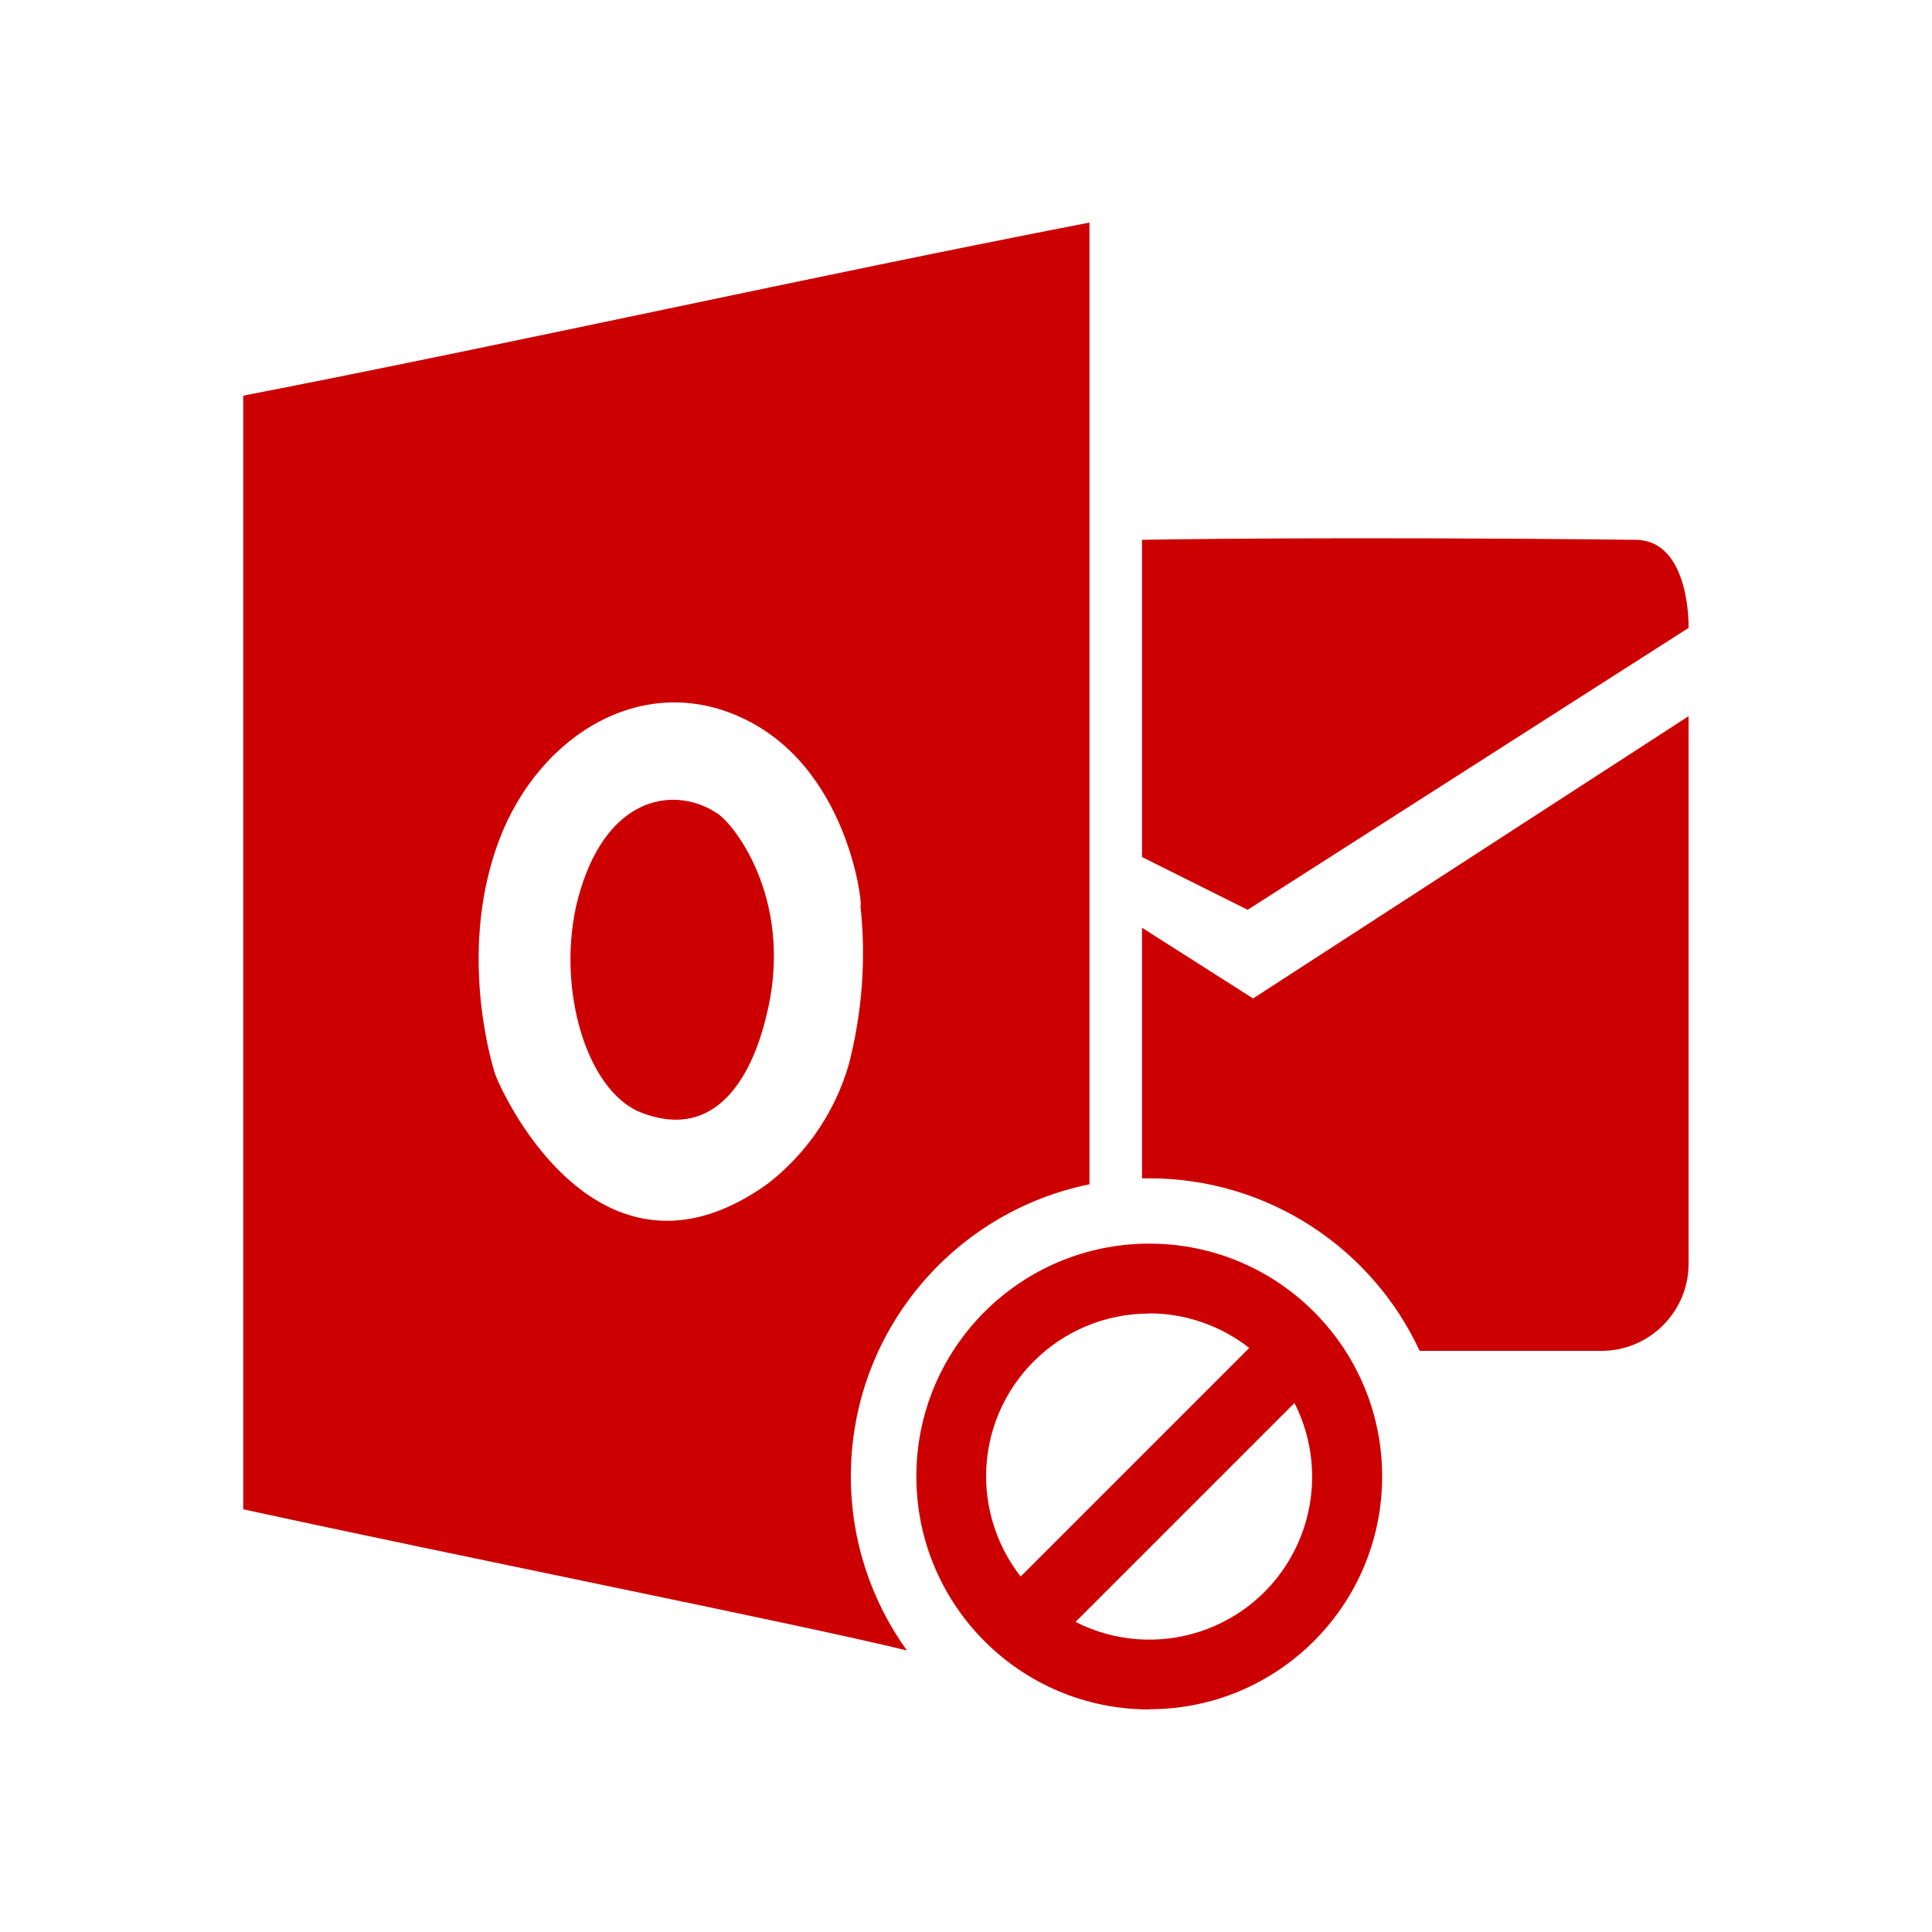 <?xml version="1.0" encoding="UTF-8"?>
<svg id="no-need-outlook" xmlns="http://www.w3.org/2000/svg" viewBox="0 0 100 100">
  <defs>
    <style>
      .cls-1 {
        fill-rule: evenodd;
      }

      .cls-1, .cls-2 {
        fill: #c00;
        stroke-width: 0px;
      }
    </style>
  </defs>
  <path class="cls-1" d="m46.95,85.44c-1.83-2.54-2.91-5.66-2.91-9.02,0-7.47,5.3-13.69,12.35-15.12V11.52c-14.6,2.83-29.2,6.12-43.8,8.96v57.64c10.8,2.36,28.99,5.99,34.36,7.31Zm-3.01-30.37c-.7,2.45-2.17,4.62-4.19,6.19-8.11,5.83-13.11-3.19-14.09-5.58-.02-.05-.03-.1-.05-.14-.33-1.06-1.83-6.62.23-12.07,2.08-5.48,7.57-8.85,12.84-6.18,5.54,2.8,6.02,10.27,5.85,9.55.31,2.75.1,5.55-.59,8.23Zm-6.82-12.97c-2.09-1.4-5.56-1.01-7.07,3.94-1.41,4.56.16,10.37,3.12,11.54,4.75,1.86,6.17-3.73,6.46-4.85,1.54-5.9-1.5-9.95-2.5-10.63Zm47.54-14.16c-16-.18-25.55,0-25.55,0v16.42l5.47,2.73,22.82-14.59s.12-4.53-2.74-4.56Zm-19.8,23.74l-5.75-3.66v12.97c.12,0,.25,0,.37,0,6.2,0,11.56,3.66,14,8.93h9.47c2.48-.03,4.48-2.08,4.45-4.56v-28.29l-22.54,14.61Z"/>
  <path class="cls-1" d="m59.48,88.48c-6.66,0-12.05-5.4-12.05-12.06,0-6.66,5.4-12.05,12.06-12.05,6.66,0,12.05,5.4,12.05,12.05,0,6.66-5.4,12.05-12.05,12.05h0Zm0-20.49c-4.65,0-8.43,3.76-8.44,8.41,0,1.88.63,3.72,1.79,5.2l11.83-11.83c-1.48-1.16-3.31-1.79-5.18-1.79h0Zm7.52,4.63l-11.33,11.33c4.15,2.11,9.22.46,11.33-3.69,1.22-2.4,1.22-5.24,0-7.64h0Z"/>
  <g>
    <path class="cls-2" d="m67.54,83.7c4.72-5.52,2.82-10.81,2.82-10.81,0,0,2.3,5.31-2.43,11-4.64,5.58-10.78,3.88-11.62,3.62.8.24,6.51,1.72,11.23-3.81Z"/>
    <path class="cls-2" d="m56.27,87.49s-.02,0-.03,0c0,0,.02,0,.03,0Z"/>
    <path class="cls-2" d="m56.21,87.47s0,0,.02,0c0,0-.02,0-.02,0Z"/>
  </g>
  <g>
    <polygon class="cls-2" points="66.58 71.8 66.77 72.31 55.06 83.82 54.55 83.57 66.58 71.8"/>
    <path class="cls-2" d="m64.12,68.52c-.4-.21-4.92-2.5-9.44.14-5.4,3.16-4.29,9.19-4.23,9.52-.12-.32-2.06-5.94,3.91-9.84,4.4-2.87,9.35-.07,9.76.17Z"/>
  </g>
</svg>